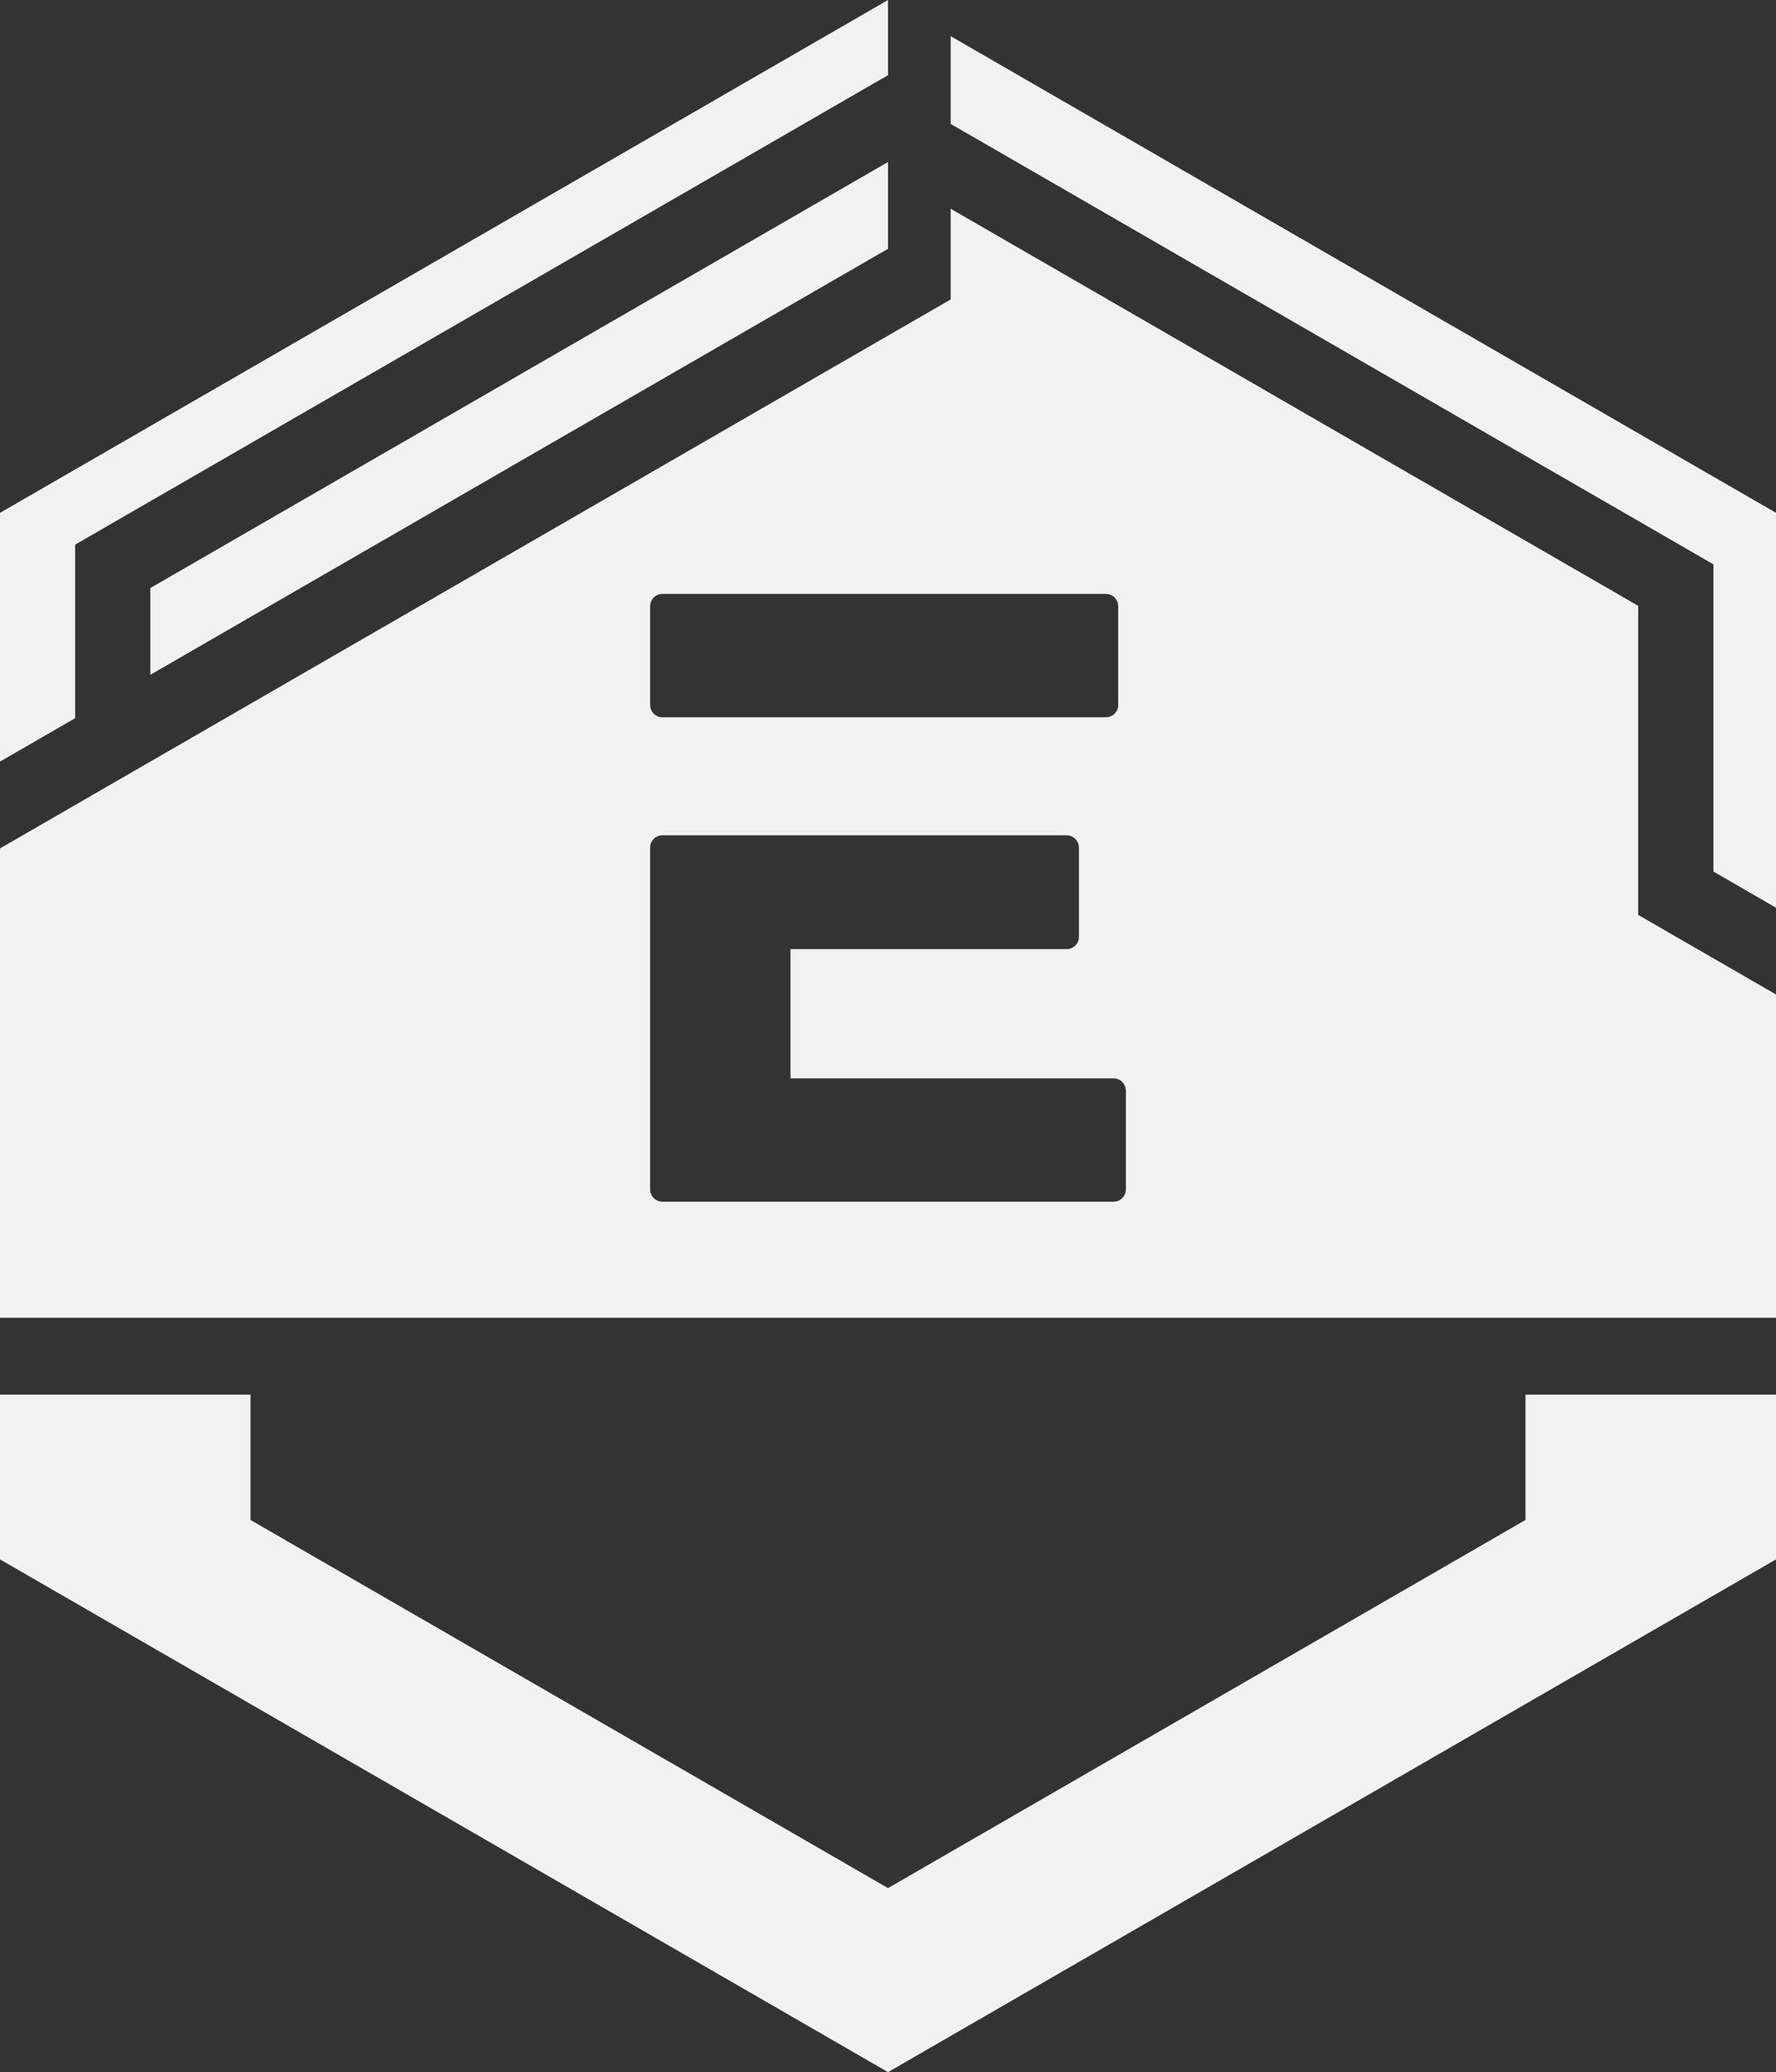 <?xml version="1.0" encoding="UTF-8"?><svg id="Layer_2" xmlns="http://www.w3.org/2000/svg" viewBox="0 0 306.47 357.49"><rect x="0" y="0" width="306.47" height="357.49" fill="#333333" stroke="none"/><defs><style>.cls-1{fill:#f2f1f2;fill-rule:evenodd;}</style></defs><g id="FINAL_LOGOS_Inverted"><g id="LOGO_v.2"><g id="HATCH"><path class="cls-1" d="M25.94,101.45v14.97L153.24,42.92v-14.97L25.94,101.45ZM0,88.48v42.91l12.97-7.49v-29.94L153.24,12.97V0L0,88.48ZM164.05,6.24v15.14l131.62,75.98v53l10.81,6.25V88.48L164.05,6.24Z"/><polygon class="cls-1" points="306.47 240.61 306.47 269.03 153.24 357.49 0 269.03 0 240.61 43.23 240.61 43.23 262.23 153.24 325.74 263.24 262.23 263.24 240.61 306.47 240.61"/><path class="cls-1" d="M282.69,157.85v-53.33L164.05,36.01v15.65L0,146.37v80.97H306.47v-55.77l-23.78-13.73ZM112.19,104.58c0-1.17,.95-2.12,2.12-2.12h76.53c1.17,0,2.12,.95,2.12,2.12v17.05c0,1.17-.95,2.12-2.12,2.12H114.31c-1.17,0-2.12-.95-2.12-2.12v-17.05Zm82.09,100.62c0,1.17-.95,2.12-2.12,2.12H114.31c-1.17,0-2.12-.95-2.12-2.12v-58.97c0-1.17,.95-2.12,2.12-2.12h69.75c1.17,0,2.12,.95,2.12,2.12v15.39c0,1.17-.95,2.12-2.12,2.12h-47.65v22.3h55.75c1.17,0,2.12,.95,2.12,2.12v17.05Z"/></g></g></g></svg>